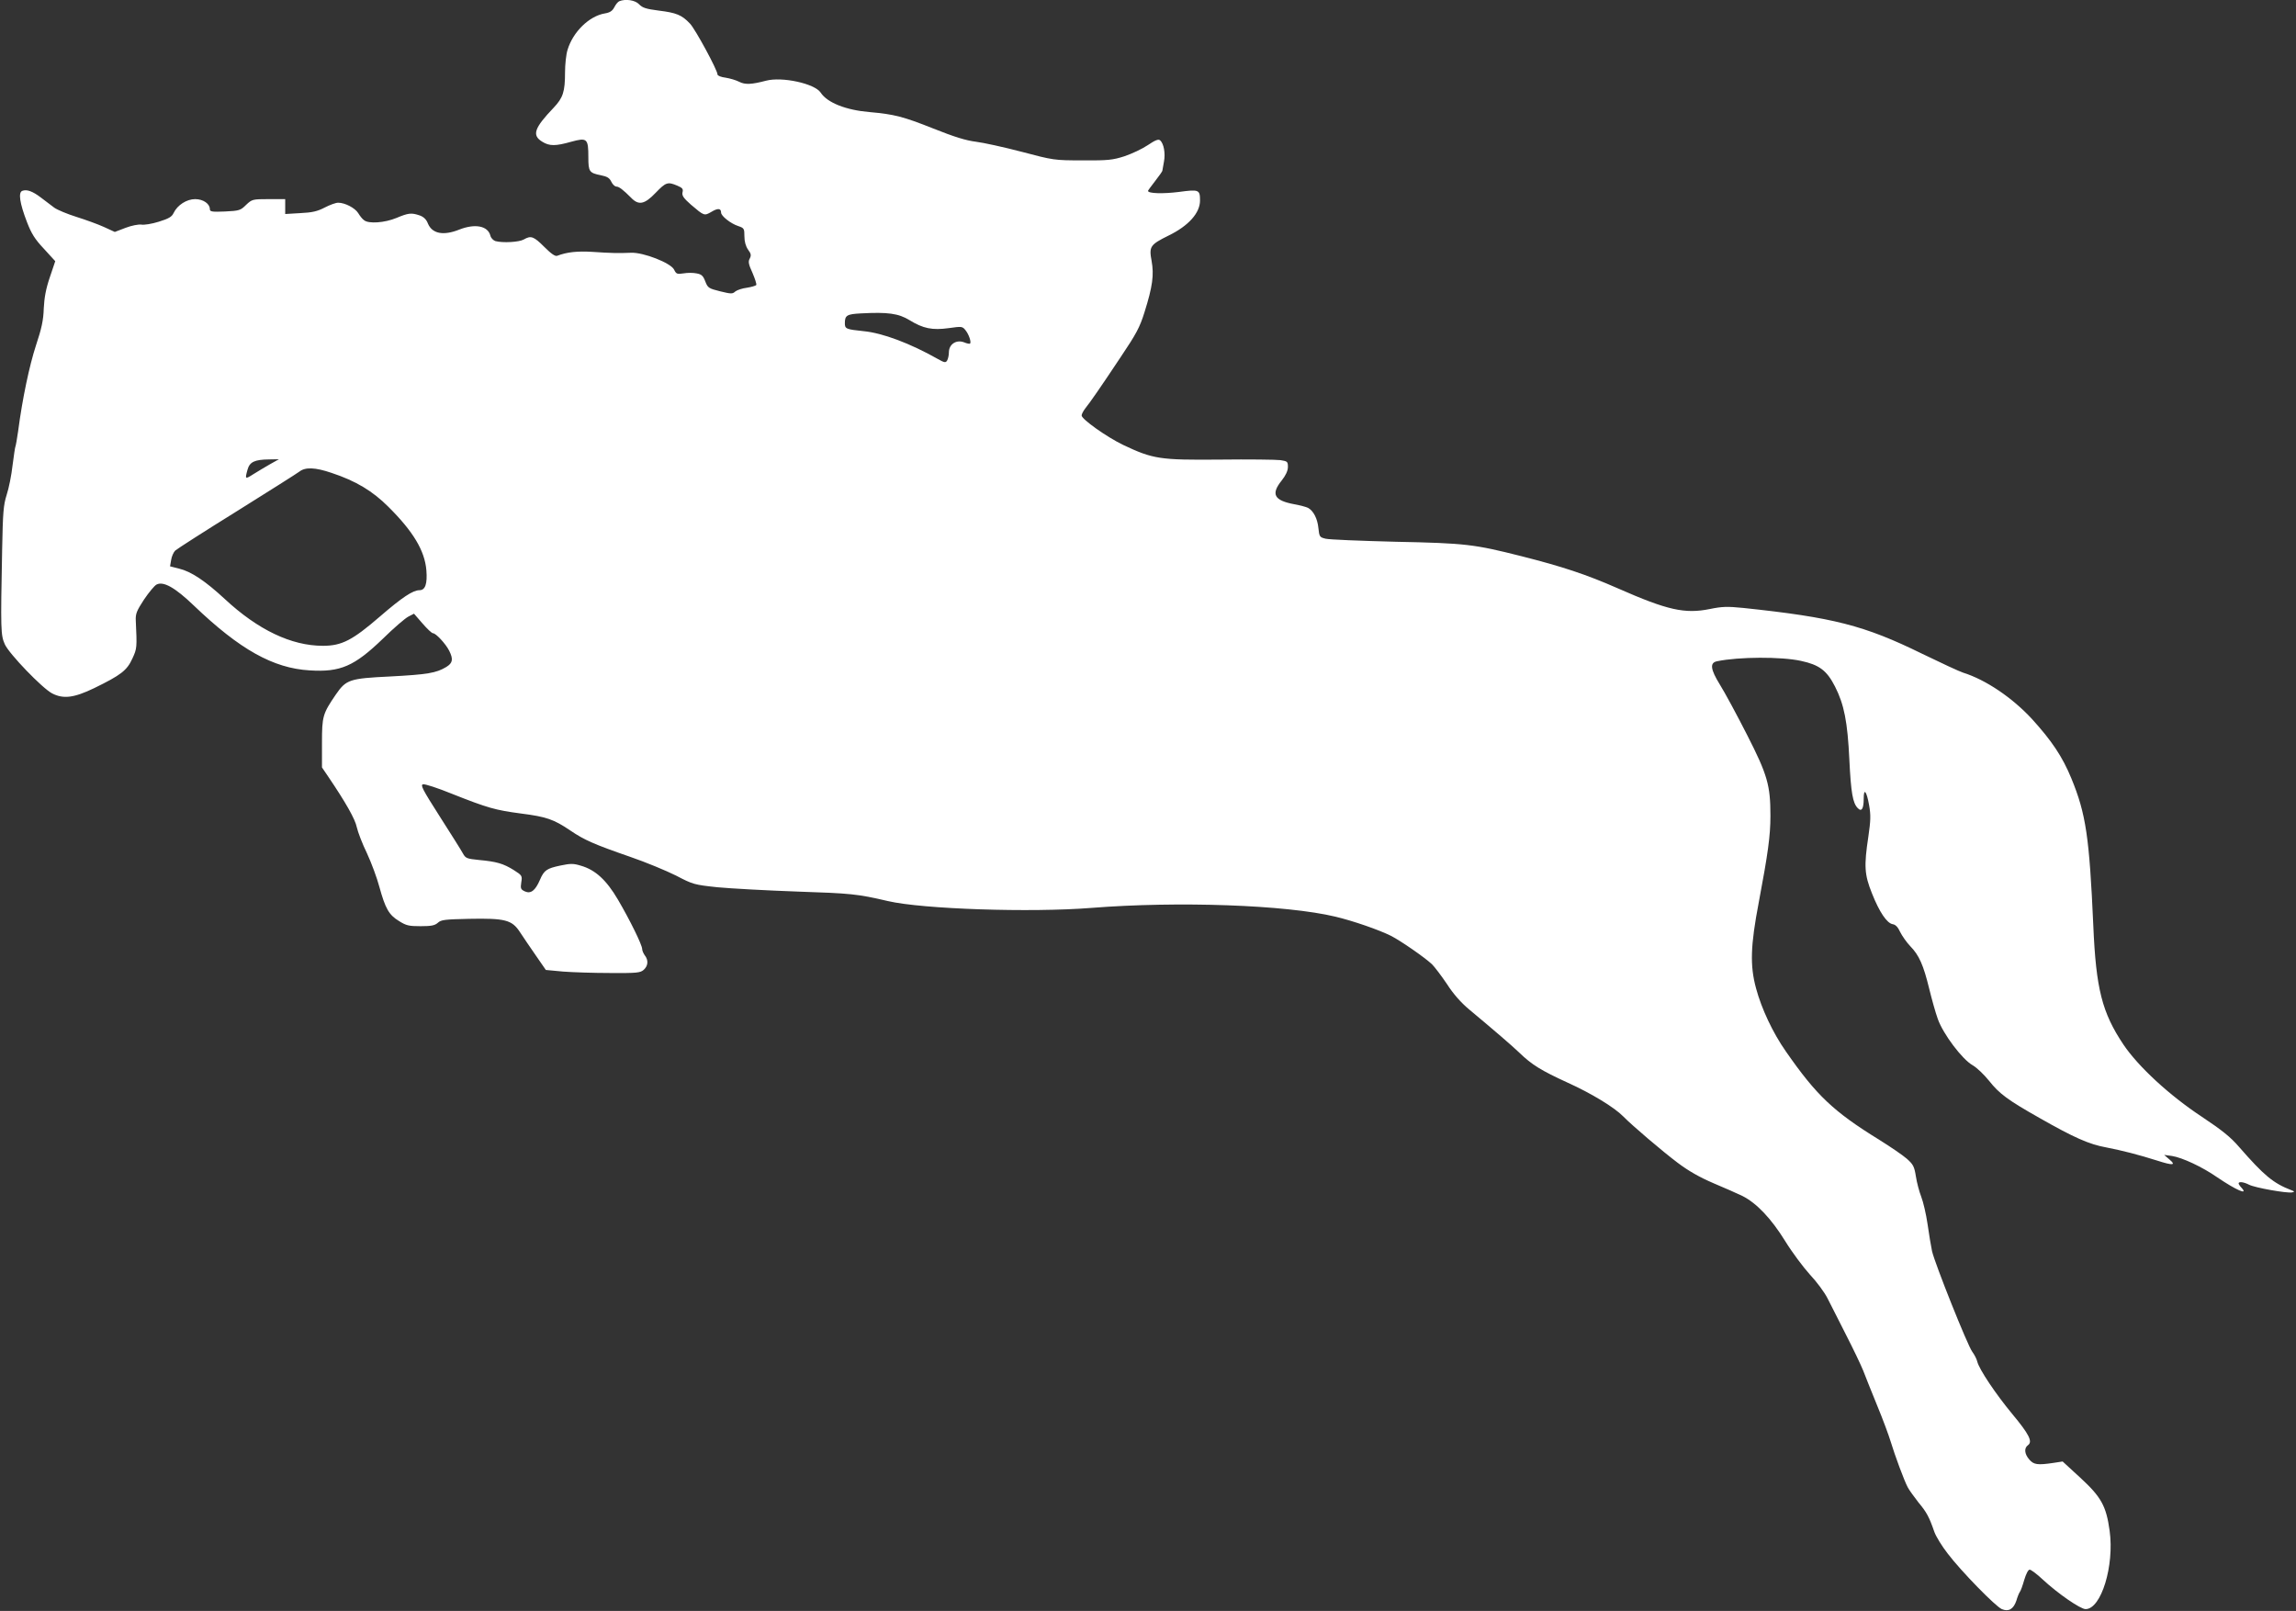 <?xml version="1.0" standalone="no"?>
<!DOCTYPE svg PUBLIC "-//W3C//DTD SVG 20010904//EN"
 "http://www.w3.org/TR/2001/REC-SVG-20010904/DTD/svg10.dtd">
<svg version="1.0" xmlns="http://www.w3.org/2000/svg"
 width="1280pt" height="898pt" viewBox="0 0 1280 898"
 preserveAspectRatio="xMidYMid meet">
<rect x="0" y="0" width="1280" height="898" fill="#333333" stroke="none"/>
<g transform="translate(0,898) scale(0.1,-0.1)"
fill="#ffffff" stroke="none">
<path d="M3452 8973 c-7 -3 -19 -17 -27 -33 -11 -21 -24 -30 -54 -35 -87 -15
-177 -103 -207 -203 -8 -25 -14 -82 -14 -126 0 -107 -11 -141 -63 -196 -109
-114 -123 -154 -64 -190 40 -25 74 -25 162 0 88 24 95 18 95 -86 0 -81 5 -88
70 -101 35 -7 48 -15 58 -36 7 -15 20 -27 28 -27 15 0 38 -18 82 -62 42 -44
75 -38 137 27 57 59 67 63 121 40 28 -12 34 -18 29 -37 -4 -18 5 -32 47 -69
74 -63 74 -63 114 -40 36 22 54 20 54 -4 0 -19 53 -61 95 -75 33 -11 35 -14
35 -57 0 -29 7 -55 20 -74 17 -23 19 -32 10 -50 -10 -17 -7 -32 15 -80 14 -33
24 -63 21 -68 -3 -4 -27 -11 -52 -15 -26 -3 -55 -13 -65 -21 -15 -14 -23 -14
-84 1 -64 16 -69 19 -83 55 -12 32 -21 40 -49 45 -19 4 -51 4 -73 0 -35 -5
-40 -4 -52 21 -18 37 -171 97 -240 94 -71 -3 -113 -2 -216 5 -84 5 -141 -1
-196 -22 -11 -4 -33 11 -72 50 -59 59 -74 64 -114 41 -26 -15 -117 -20 -158
-9 -12 4 -25 17 -28 30 -14 55 -85 69 -174 34 -88 -35 -150 -23 -174 33 -9 24
-24 38 -46 46 -47 16 -63 14 -130 -14 -65 -27 -156 -34 -181 -12 -9 6 -23 24
-32 39 -18 29 -74 58 -112 58 -13 0 -46 -12 -75 -27 -40 -21 -70 -28 -136 -31
l-84 -5 0 42 0 41 -92 0 c-90 0 -93 -1 -126 -32 -31 -31 -38 -33 -118 -37 -72
-3 -84 -1 -84 13 0 30 -37 56 -82 56 -47 0 -99 -33 -120 -77 -10 -22 -28 -32
-83 -49 -38 -12 -82 -19 -97 -16 -16 2 -54 -5 -88 -18 l-60 -23 -61 28 c-33
15 -102 40 -153 56 -51 16 -106 39 -123 51 -17 13 -51 38 -74 56 -47 36 -80
48 -105 38 -23 -9 -14 -69 26 -173 25 -65 44 -96 95 -150 l63 -69 -30 -89
c-22 -64 -31 -114 -34 -174 -2 -66 -12 -112 -43 -205 -37 -113 -76 -297 -100
-480 -6 -43 -13 -81 -15 -85 -2 -3 -9 -51 -16 -105 -6 -55 -21 -129 -33 -165
-18 -57 -21 -98 -25 -301 -9 -455 -8 -480 15 -532 25 -54 208 -244 263 -273
63 -33 123 -25 235 29 150 73 183 99 213 165 26 56 26 61 19 211 -2 39 5 55
46 118 27 40 58 77 69 83 38 21 104 -16 209 -117 256 -245 442 -349 645 -361
172 -11 249 23 408 176 61 60 125 115 143 124 l31 16 47 -54 c26 -30 52 -55
59 -55 16 0 70 -58 90 -97 24 -48 20 -69 -16 -91 -56 -34 -106 -42 -313 -53
-227 -11 -245 -17 -303 -101 -73 -107 -77 -121 -77 -269 l0 -137 36 -53 c96
-142 149 -235 158 -280 6 -27 31 -93 57 -146 25 -54 56 -138 69 -187 33 -120
53 -156 109 -190 41 -26 56 -29 121 -29 60 0 79 4 96 19 18 17 40 19 173 22
202 4 240 -6 284 -73 18 -27 58 -87 89 -131 l56 -81 96 -9 c53 -4 171 -8 263
-8 149 -1 168 1 187 18 24 22 27 53 6 80 -8 11 -15 27 -15 36 0 22 -68 161
-135 275 -64 109 -126 166 -206 189 -42 13 -58 13 -115 1 -76 -16 -91 -26
-114 -80 -26 -60 -51 -79 -84 -64 -23 11 -25 16 -20 50 6 37 5 39 -42 69 -58
36 -95 47 -193 56 -68 7 -75 9 -90 36 -9 17 -67 109 -129 206 -97 152 -110
177 -93 180 11 2 82 -21 158 -52 204 -81 245 -92 388 -111 141 -18 182 -32
275 -95 78 -53 133 -77 332 -146 88 -30 203 -78 257 -105 94 -49 100 -51 231
-65 74 -7 275 -18 445 -24 298 -10 334 -13 505 -53 193 -45 798 -65 1135 -38
483 38 1085 17 1360 -49 97 -23 242 -73 310 -107 56 -29 186 -119 228 -158 15
-15 53 -65 84 -111 35 -55 79 -104 122 -140 145 -121 238 -201 281 -242 70
-68 123 -100 269 -167 133 -60 261 -138 311 -189 51 -52 218 -194 303 -258 61
-46 123 -81 200 -114 62 -26 134 -58 161 -71 79 -40 160 -125 238 -251 38 -62
101 -146 138 -187 38 -40 82 -100 98 -132 16 -32 63 -123 103 -203 41 -80 84
-170 96 -200 11 -30 47 -118 78 -195 32 -77 65 -167 75 -200 24 -79 75 -217
95 -255 8 -16 36 -54 60 -85 46 -55 60 -81 89 -165 9 -25 42 -79 74 -120 76
-100 268 -296 302 -310 38 -16 65 0 81 47 6 21 15 43 19 48 5 6 16 36 25 68
10 33 22 57 30 57 8 0 40 -24 72 -54 85 -79 211 -166 240 -166 87 0 161 242
134 437 -19 138 -47 188 -163 295 l-99 91 -52 -8 c-88 -13 -109 -10 -134 19
-27 31 -30 64 -7 80 27 20 6 61 -88 174 -92 111 -184 248 -195 292 -3 14 -16
39 -28 55 -27 37 -207 488 -224 560 -6 28 -17 95 -25 151 -8 55 -24 124 -35
152 -11 28 -25 80 -30 114 -9 56 -15 67 -51 99 -23 20 -92 67 -153 105 -256
158 -350 247 -521 493 -73 104 -136 239 -166 351 -35 128 -31 239 15 480 51
271 65 370 65 482 0 170 -16 228 -131 453 -56 110 -124 236 -151 279 -53 86
-57 122 -15 130 121 25 357 26 467 2 102 -22 144 -53 190 -143 51 -100 70
-197 80 -408 9 -185 19 -242 47 -270 21 -22 33 -4 33 53 0 62 16 43 30 -36 10
-56 9 -85 -4 -175 -25 -166 -22 -212 20 -317 42 -106 84 -167 116 -172 15 -2
29 -16 41 -43 11 -22 36 -58 57 -80 49 -50 73 -105 105 -236 14 -57 35 -133
48 -169 30 -85 137 -226 194 -258 23 -13 64 -52 92 -87 57 -72 104 -107 281
-207 193 -110 277 -147 371 -164 88 -17 182 -41 286 -74 87 -28 106 -26 68 6
l-30 26 44 -6 c57 -9 169 -61 252 -119 105 -71 175 -102 136 -59 -10 10 -17
22 -17 25 0 12 29 8 58 -7 32 -17 214 -49 240 -43 15 3 15 5 -3 12 -102 39
-153 82 -292 241 -47 55 -96 94 -207 168 -182 120 -355 280 -438 403 -119 178
-153 310 -168 663 -22 494 -41 623 -122 820 -50 122 -110 211 -220 332 -109
118 -256 218 -383 258 -22 7 -125 55 -230 106 -322 158 -494 202 -996 255 -90
9 -119 8 -187 -6 -139 -28 -235 -7 -512 115 -180 79 -311 122 -540 180 -262
66 -308 72 -700 80 -195 5 -371 12 -390 17 -33 8 -35 11 -40 59 -5 53 -28 97
-58 113 -9 5 -44 14 -76 20 -113 21 -132 56 -71 132 23 29 35 55 35 76 0 30
-3 32 -42 38 -24 3 -176 5 -338 3 -335 -3 -372 3 -539 82 -91 44 -231 143
-231 164 0 7 9 25 20 39 28 35 83 114 200 290 84 125 104 162 130 245 46 146
54 210 40 288 -15 80 -8 90 95 141 111 54 175 126 175 195 0 61 -6 63 -118 48
-87 -11 -172 -9 -172 6 0 2 18 27 40 55 22 28 40 54 40 57 1 4 5 27 9 51 9 46
-1 102 -22 119 -9 8 -28 0 -68 -27 -31 -21 -89 -48 -130 -62 -66 -21 -91 -24
-234 -23 -158 0 -162 1 -340 48 -99 26 -214 51 -255 56 -55 7 -118 26 -238 74
-166 66 -217 79 -352 91 -133 11 -238 52 -275 109 -33 50 -215 90 -305 66 -80
-21 -116 -23 -149 -6 -17 9 -51 19 -76 23 -25 3 -45 11 -45 18 0 24 -123 251
-153 283 -46 49 -77 61 -175 73 -71 9 -91 16 -109 35 -21 23 -75 32 -111 17z
m1619 -1778 c75 -46 126 -57 219 -44 71 10 75 10 92 -11 19 -23 34 -67 26 -75
-2 -3 -18 0 -34 7 -43 16 -84 -11 -84 -56 0 -17 -5 -38 -10 -46 -8 -13 -15
-12 -52 9 -154 87 -308 145 -414 155 -97 10 -104 13 -104 44 0 44 11 51 90 55
150 8 209 0 271 -38z m-3566 -803 c-27 -16 -69 -40 -92 -55 -47 -30 -48 -29
-33 25 12 43 39 56 120 57 l55 1 -50 -28z m343 -48 c136 -45 229 -101 317
-189 139 -138 203 -245 212 -354 6 -75 -6 -111 -38 -111 -37 0 -96 -39 -220
-146 -155 -134 -214 -164 -319 -164 -176 0 -362 89 -547 261 -108 100 -187
153 -254 169 l-51 13 6 35 c3 20 13 43 23 53 10 9 164 108 343 219 179 112
336 211 349 221 33 26 88 24 179 -7z"/>
</g>
</svg>
